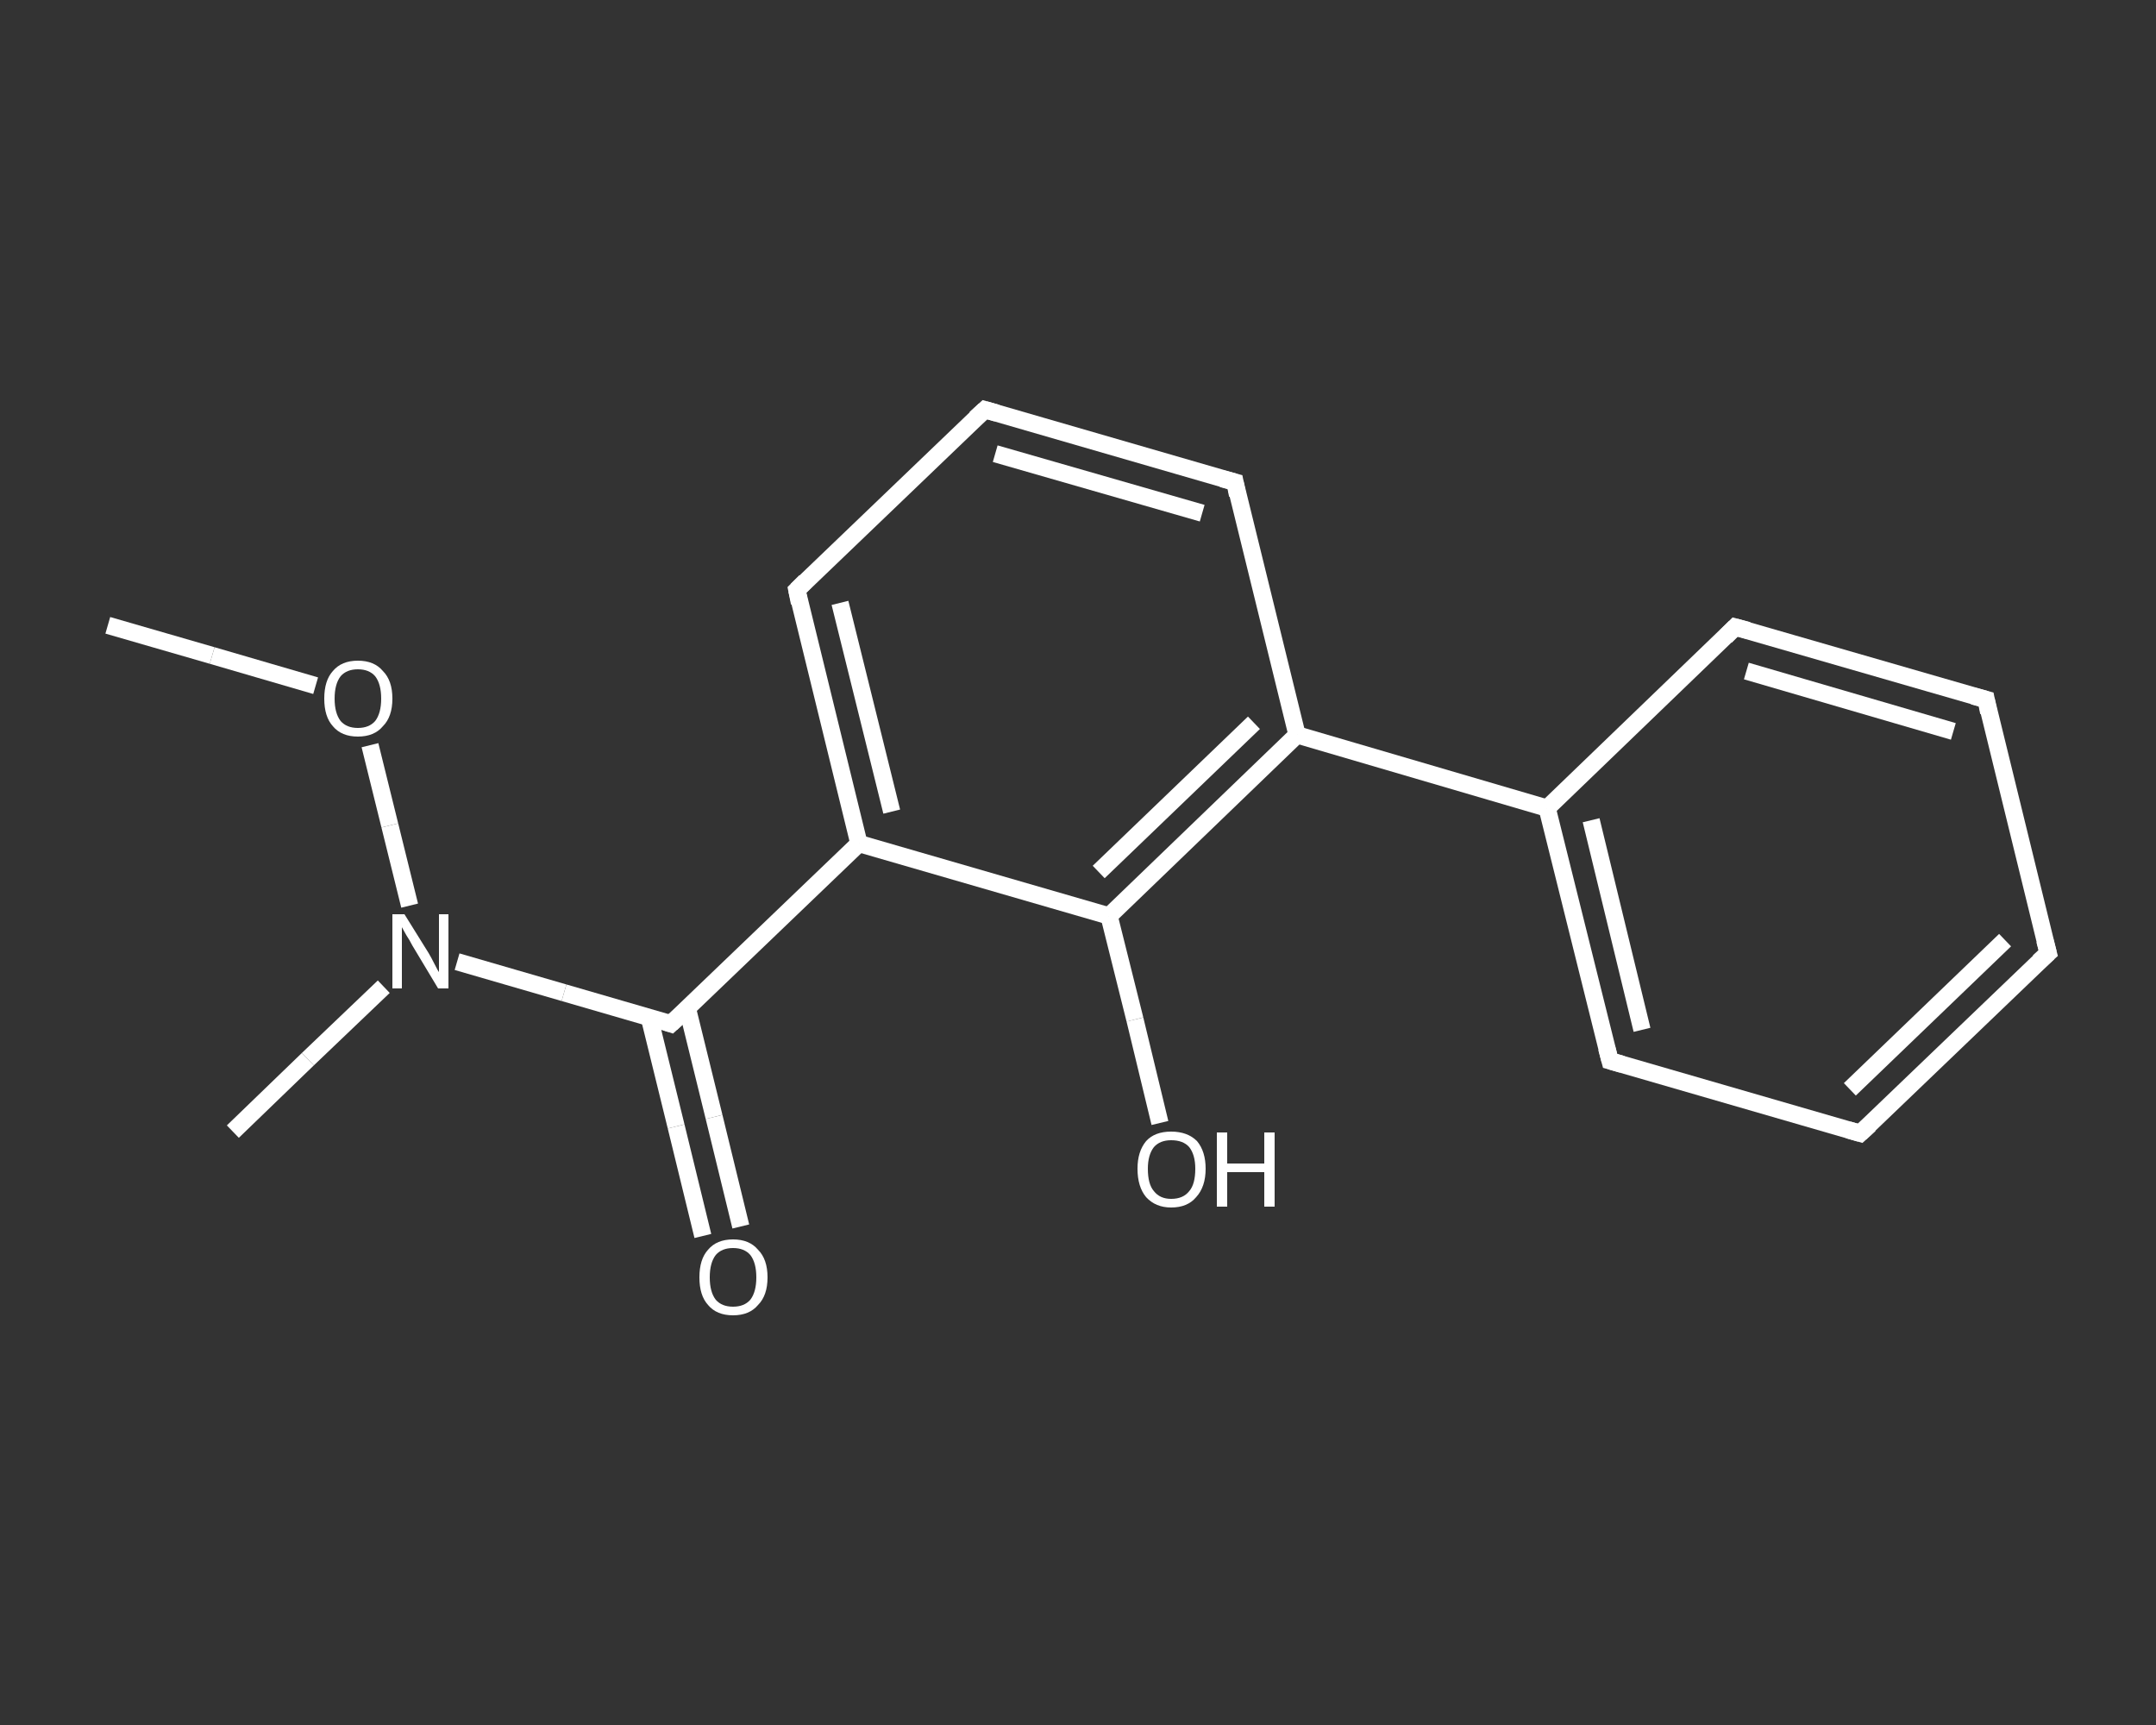 <?xml version='1.0' encoding='iso-8859-1'?>
<svg version='1.1' baseProfile='full'
              xmlns='http://www.w3.org/2000/svg'
                      xmlns:rdkit='http://www.rdkit.org/xml'
                      xmlns:xlink='http://www.w3.org/1999/xlink'
                  xml:space='preserve'
width='250px' height='200px' viewBox='0 0 250 200'>
<rect x="0" y="0" width="250" height="200" fill="#333333" stroke="none"/>
<!-- END OF HEADER -->
<rect style='opacity:1.0;fill:transparent;stroke:none' width='250.0' height='200.0' x='0.0' y='0.0'> </rect>
<path class='bond-0 atom-0 atom-1' d='M 12.5,72.5 L 24.6,76.0' style='fill:none;fill-rule:evenodd;stroke:#FFFFFF;stroke-width:2.0px;stroke-linecap:butt;stroke-linejoin:miter;stroke-opacity:1' />
<path class='bond-0 atom-0 atom-1' d='M 24.6,76.0 L 36.6,79.5' style='fill:none;fill-rule:evenodd;stroke:#FFFFFF;stroke-width:2.0px;stroke-linecap:butt;stroke-linejoin:miter;stroke-opacity:1' />
<path class='bond-1 atom-1 atom-2' d='M 42.9,86.4 L 45.2,95.7' style='fill:none;fill-rule:evenodd;stroke:#FFFFFF;stroke-width:2.0px;stroke-linecap:butt;stroke-linejoin:miter;stroke-opacity:1' />
<path class='bond-1 atom-1 atom-2' d='M 45.2,95.7 L 47.5,105.0' style='fill:none;fill-rule:evenodd;stroke:#FFFFFF;stroke-width:2.0px;stroke-linecap:butt;stroke-linejoin:miter;stroke-opacity:1' />
<path class='bond-2 atom-2 atom-3' d='M 44.5,114.4 L 35.7,122.8' style='fill:none;fill-rule:evenodd;stroke:#FFFFFF;stroke-width:2.0px;stroke-linecap:butt;stroke-linejoin:miter;stroke-opacity:1' />
<path class='bond-2 atom-2 atom-3' d='M 35.7,122.8 L 27.0,131.2' style='fill:none;fill-rule:evenodd;stroke:#FFFFFF;stroke-width:2.0px;stroke-linecap:butt;stroke-linejoin:miter;stroke-opacity:1' />
<path class='bond-3 atom-2 atom-4' d='M 53.0,111.5 L 65.4,115.1' style='fill:none;fill-rule:evenodd;stroke:#FFFFFF;stroke-width:2.0px;stroke-linecap:butt;stroke-linejoin:miter;stroke-opacity:1' />
<path class='bond-3 atom-2 atom-4' d='M 65.4,115.1 L 77.8,118.7' style='fill:none;fill-rule:evenodd;stroke:#FFFFFF;stroke-width:2.0px;stroke-linecap:butt;stroke-linejoin:miter;stroke-opacity:1' />
<path class='bond-4 atom-4 atom-5' d='M 75.3,118.0 L 78.4,130.6' style='fill:none;fill-rule:evenodd;stroke:#FFFFFF;stroke-width:2.0px;stroke-linecap:butt;stroke-linejoin:miter;stroke-opacity:1' />
<path class='bond-4 atom-4 atom-5' d='M 78.4,130.6 L 81.5,143.3' style='fill:none;fill-rule:evenodd;stroke:#FFFFFF;stroke-width:2.0px;stroke-linecap:butt;stroke-linejoin:miter;stroke-opacity:1' />
<path class='bond-4 atom-4 atom-5' d='M 79.7,116.9 L 82.8,129.5' style='fill:none;fill-rule:evenodd;stroke:#FFFFFF;stroke-width:2.0px;stroke-linecap:butt;stroke-linejoin:miter;stroke-opacity:1' />
<path class='bond-4 atom-4 atom-5' d='M 82.8,129.5 L 85.9,142.2' style='fill:none;fill-rule:evenodd;stroke:#FFFFFF;stroke-width:2.0px;stroke-linecap:butt;stroke-linejoin:miter;stroke-opacity:1' />
<path class='bond-5 atom-4 atom-6' d='M 77.8,118.7 L 99.6,97.8' style='fill:none;fill-rule:evenodd;stroke:#FFFFFF;stroke-width:2.0px;stroke-linecap:butt;stroke-linejoin:miter;stroke-opacity:1' />
<path class='bond-6 atom-6 atom-7' d='M 99.6,97.8 L 92.4,68.4' style='fill:none;fill-rule:evenodd;stroke:#FFFFFF;stroke-width:2.0px;stroke-linecap:butt;stroke-linejoin:miter;stroke-opacity:1' />
<path class='bond-6 atom-6 atom-7' d='M 103.4,94.1 L 97.4,69.9' style='fill:none;fill-rule:evenodd;stroke:#FFFFFF;stroke-width:2.0px;stroke-linecap:butt;stroke-linejoin:miter;stroke-opacity:1' />
<path class='bond-7 atom-7 atom-8' d='M 92.4,68.4 L 114.2,47.5' style='fill:none;fill-rule:evenodd;stroke:#FFFFFF;stroke-width:2.0px;stroke-linecap:butt;stroke-linejoin:miter;stroke-opacity:1' />
<path class='bond-8 atom-8 atom-9' d='M 114.2,47.5 L 143.2,55.9' style='fill:none;fill-rule:evenodd;stroke:#FFFFFF;stroke-width:2.0px;stroke-linecap:butt;stroke-linejoin:miter;stroke-opacity:1' />
<path class='bond-8 atom-8 atom-9' d='M 115.4,52.6 L 139.4,59.5' style='fill:none;fill-rule:evenodd;stroke:#FFFFFF;stroke-width:2.0px;stroke-linecap:butt;stroke-linejoin:miter;stroke-opacity:1' />
<path class='bond-9 atom-9 atom-10' d='M 143.2,55.9 L 150.4,85.2' style='fill:none;fill-rule:evenodd;stroke:#FFFFFF;stroke-width:2.0px;stroke-linecap:butt;stroke-linejoin:miter;stroke-opacity:1' />
<path class='bond-10 atom-10 atom-11' d='M 150.4,85.2 L 179.4,93.7' style='fill:none;fill-rule:evenodd;stroke:#FFFFFF;stroke-width:2.0px;stroke-linecap:butt;stroke-linejoin:miter;stroke-opacity:1' />
<path class='bond-11 atom-11 atom-12' d='M 179.4,93.7 L 186.7,123.0' style='fill:none;fill-rule:evenodd;stroke:#FFFFFF;stroke-width:2.0px;stroke-linecap:butt;stroke-linejoin:miter;stroke-opacity:1' />
<path class='bond-11 atom-11 atom-12' d='M 184.5,95.1 L 190.4,119.4' style='fill:none;fill-rule:evenodd;stroke:#FFFFFF;stroke-width:2.0px;stroke-linecap:butt;stroke-linejoin:miter;stroke-opacity:1' />
<path class='bond-12 atom-12 atom-13' d='M 186.7,123.0 L 215.7,131.4' style='fill:none;fill-rule:evenodd;stroke:#FFFFFF;stroke-width:2.0px;stroke-linecap:butt;stroke-linejoin:miter;stroke-opacity:1' />
<path class='bond-13 atom-13 atom-14' d='M 215.7,131.4 L 237.5,110.5' style='fill:none;fill-rule:evenodd;stroke:#FFFFFF;stroke-width:2.0px;stroke-linecap:butt;stroke-linejoin:miter;stroke-opacity:1' />
<path class='bond-13 atom-13 atom-14' d='M 214.5,126.3 L 232.5,109.0' style='fill:none;fill-rule:evenodd;stroke:#FFFFFF;stroke-width:2.0px;stroke-linecap:butt;stroke-linejoin:miter;stroke-opacity:1' />
<path class='bond-14 atom-14 atom-15' d='M 237.5,110.5 L 230.3,81.1' style='fill:none;fill-rule:evenodd;stroke:#FFFFFF;stroke-width:2.0px;stroke-linecap:butt;stroke-linejoin:miter;stroke-opacity:1' />
<path class='bond-15 atom-15 atom-16' d='M 230.3,81.1 L 201.2,72.7' style='fill:none;fill-rule:evenodd;stroke:#FFFFFF;stroke-width:2.0px;stroke-linecap:butt;stroke-linejoin:miter;stroke-opacity:1' />
<path class='bond-15 atom-15 atom-16' d='M 226.5,84.8 L 202.5,77.8' style='fill:none;fill-rule:evenodd;stroke:#FFFFFF;stroke-width:2.0px;stroke-linecap:butt;stroke-linejoin:miter;stroke-opacity:1' />
<path class='bond-16 atom-10 atom-17' d='M 150.4,85.2 L 128.6,106.2' style='fill:none;fill-rule:evenodd;stroke:#FFFFFF;stroke-width:2.0px;stroke-linecap:butt;stroke-linejoin:miter;stroke-opacity:1' />
<path class='bond-16 atom-10 atom-17' d='M 145.4,83.8 L 127.4,101.1' style='fill:none;fill-rule:evenodd;stroke:#FFFFFF;stroke-width:2.0px;stroke-linecap:butt;stroke-linejoin:miter;stroke-opacity:1' />
<path class='bond-17 atom-17 atom-18' d='M 128.6,106.2 L 131.6,118.2' style='fill:none;fill-rule:evenodd;stroke:#FFFFFF;stroke-width:2.0px;stroke-linecap:butt;stroke-linejoin:miter;stroke-opacity:1' />
<path class='bond-17 atom-17 atom-18' d='M 131.6,118.2 L 134.5,130.2' style='fill:none;fill-rule:evenodd;stroke:#FFFFFF;stroke-width:2.0px;stroke-linecap:butt;stroke-linejoin:miter;stroke-opacity:1' />
<path class='bond-18 atom-17 atom-6' d='M 128.6,106.2 L 99.6,97.8' style='fill:none;fill-rule:evenodd;stroke:#FFFFFF;stroke-width:2.0px;stroke-linecap:butt;stroke-linejoin:miter;stroke-opacity:1' />
<path class='bond-19 atom-16 atom-11' d='M 201.2,72.7 L 179.4,93.7' style='fill:none;fill-rule:evenodd;stroke:#FFFFFF;stroke-width:2.0px;stroke-linecap:butt;stroke-linejoin:miter;stroke-opacity:1' />
<path d='M 77.2,118.5 L 77.8,118.7 L 78.9,117.7' style='fill:none;stroke:#FFFFFF;stroke-width:2.0px;stroke-linecap:butt;stroke-linejoin:miter;stroke-opacity:1;' />
<path d='M 92.7,69.9 L 92.4,68.4 L 93.4,67.4' style='fill:none;stroke:#FFFFFF;stroke-width:2.0px;stroke-linecap:butt;stroke-linejoin:miter;stroke-opacity:1;' />
<path d='M 113.1,48.5 L 114.2,47.5 L 115.6,47.9' style='fill:none;stroke:#FFFFFF;stroke-width:2.0px;stroke-linecap:butt;stroke-linejoin:miter;stroke-opacity:1;' />
<path d='M 141.7,55.5 L 143.2,55.9 L 143.5,57.4' style='fill:none;stroke:#FFFFFF;stroke-width:2.0px;stroke-linecap:butt;stroke-linejoin:miter;stroke-opacity:1;' />
<path d='M 186.3,121.5 L 186.7,123.0 L 188.1,123.4' style='fill:none;stroke:#FFFFFF;stroke-width:2.0px;stroke-linecap:butt;stroke-linejoin:miter;stroke-opacity:1;' />
<path d='M 214.3,131.0 L 215.7,131.4 L 216.8,130.4' style='fill:none;stroke:#FFFFFF;stroke-width:2.0px;stroke-linecap:butt;stroke-linejoin:miter;stroke-opacity:1;' />
<path d='M 236.4,111.5 L 237.5,110.5 L 237.1,109.0' style='fill:none;stroke:#FFFFFF;stroke-width:2.0px;stroke-linecap:butt;stroke-linejoin:miter;stroke-opacity:1;' />
<path d='M 230.6,82.6 L 230.3,81.1 L 228.8,80.7' style='fill:none;stroke:#FFFFFF;stroke-width:2.0px;stroke-linecap:butt;stroke-linejoin:miter;stroke-opacity:1;' />
<path d='M 202.7,73.1 L 201.2,72.7 L 200.1,73.8' style='fill:none;stroke:#FFFFFF;stroke-width:2.0px;stroke-linecap:butt;stroke-linejoin:miter;stroke-opacity:1;' />
<path class='atom-1' d='M 37.6 81.0
Q 37.6 78.9, 38.6 77.8
Q 39.6 76.6, 41.5 76.6
Q 43.4 76.6, 44.4 77.8
Q 45.5 78.9, 45.5 81.0
Q 45.5 83.1, 44.4 84.2
Q 43.4 85.4, 41.5 85.4
Q 39.6 85.4, 38.6 84.2
Q 37.6 83.1, 37.6 81.0
M 41.5 84.4
Q 42.8 84.4, 43.5 83.6
Q 44.2 82.7, 44.2 81.0
Q 44.2 79.3, 43.5 78.4
Q 42.8 77.6, 41.5 77.6
Q 40.2 77.6, 39.5 78.4
Q 38.8 79.3, 38.8 81.0
Q 38.8 82.7, 39.5 83.6
Q 40.2 84.4, 41.5 84.4
' fill='#FFFFFF'/>
<path class='atom-2' d='M 46.9 106.0
L 49.7 110.5
Q 50.0 111.0, 50.4 111.8
Q 50.8 112.6, 50.9 112.7
L 50.9 106.0
L 52.0 106.0
L 52.0 114.6
L 50.8 114.6
L 47.8 109.6
Q 47.5 109.0, 47.1 108.4
Q 46.7 107.7, 46.6 107.5
L 46.6 114.6
L 45.5 114.6
L 45.5 106.0
L 46.9 106.0
' fill='#FFFFFF'/>
<path class='atom-5' d='M 81.1 148.1
Q 81.1 146.0, 82.1 144.9
Q 83.1 143.7, 85.0 143.7
Q 86.9 143.7, 87.9 144.9
Q 89.0 146.0, 89.0 148.1
Q 89.0 150.2, 87.9 151.3
Q 86.9 152.5, 85.0 152.5
Q 83.1 152.5, 82.1 151.3
Q 81.1 150.2, 81.1 148.1
M 85.0 151.5
Q 86.3 151.5, 87.0 150.7
Q 87.7 149.8, 87.7 148.1
Q 87.7 146.4, 87.0 145.5
Q 86.3 144.7, 85.0 144.7
Q 83.7 144.7, 83.0 145.5
Q 82.3 146.4, 82.3 148.1
Q 82.3 149.8, 83.0 150.7
Q 83.7 151.5, 85.0 151.5
' fill='#FFFFFF'/>
<path class='atom-18' d='M 131.9 135.5
Q 131.9 133.5, 132.9 132.3
Q 133.9 131.2, 135.8 131.2
Q 137.7 131.2, 138.8 132.3
Q 139.8 133.5, 139.8 135.5
Q 139.8 137.6, 138.7 138.8
Q 137.7 140.0, 135.8 140.0
Q 134.0 140.0, 132.9 138.8
Q 131.9 137.6, 131.9 135.5
M 135.8 139.0
Q 137.2 139.0, 137.9 138.1
Q 138.6 137.3, 138.6 135.5
Q 138.6 133.9, 137.9 133.0
Q 137.2 132.2, 135.8 132.2
Q 134.5 132.2, 133.8 133.0
Q 133.1 133.9, 133.1 135.5
Q 133.1 137.3, 133.8 138.1
Q 134.5 139.0, 135.8 139.0
' fill='#FFFFFF'/>
<path class='atom-18' d='M 141.1 131.3
L 142.3 131.3
L 142.3 134.9
L 146.6 134.9
L 146.6 131.3
L 147.8 131.3
L 147.8 139.9
L 146.6 139.9
L 146.6 135.9
L 142.3 135.9
L 142.3 139.9
L 141.1 139.9
L 141.1 131.3
' fill='#FFFFFF'/>
</svg>
